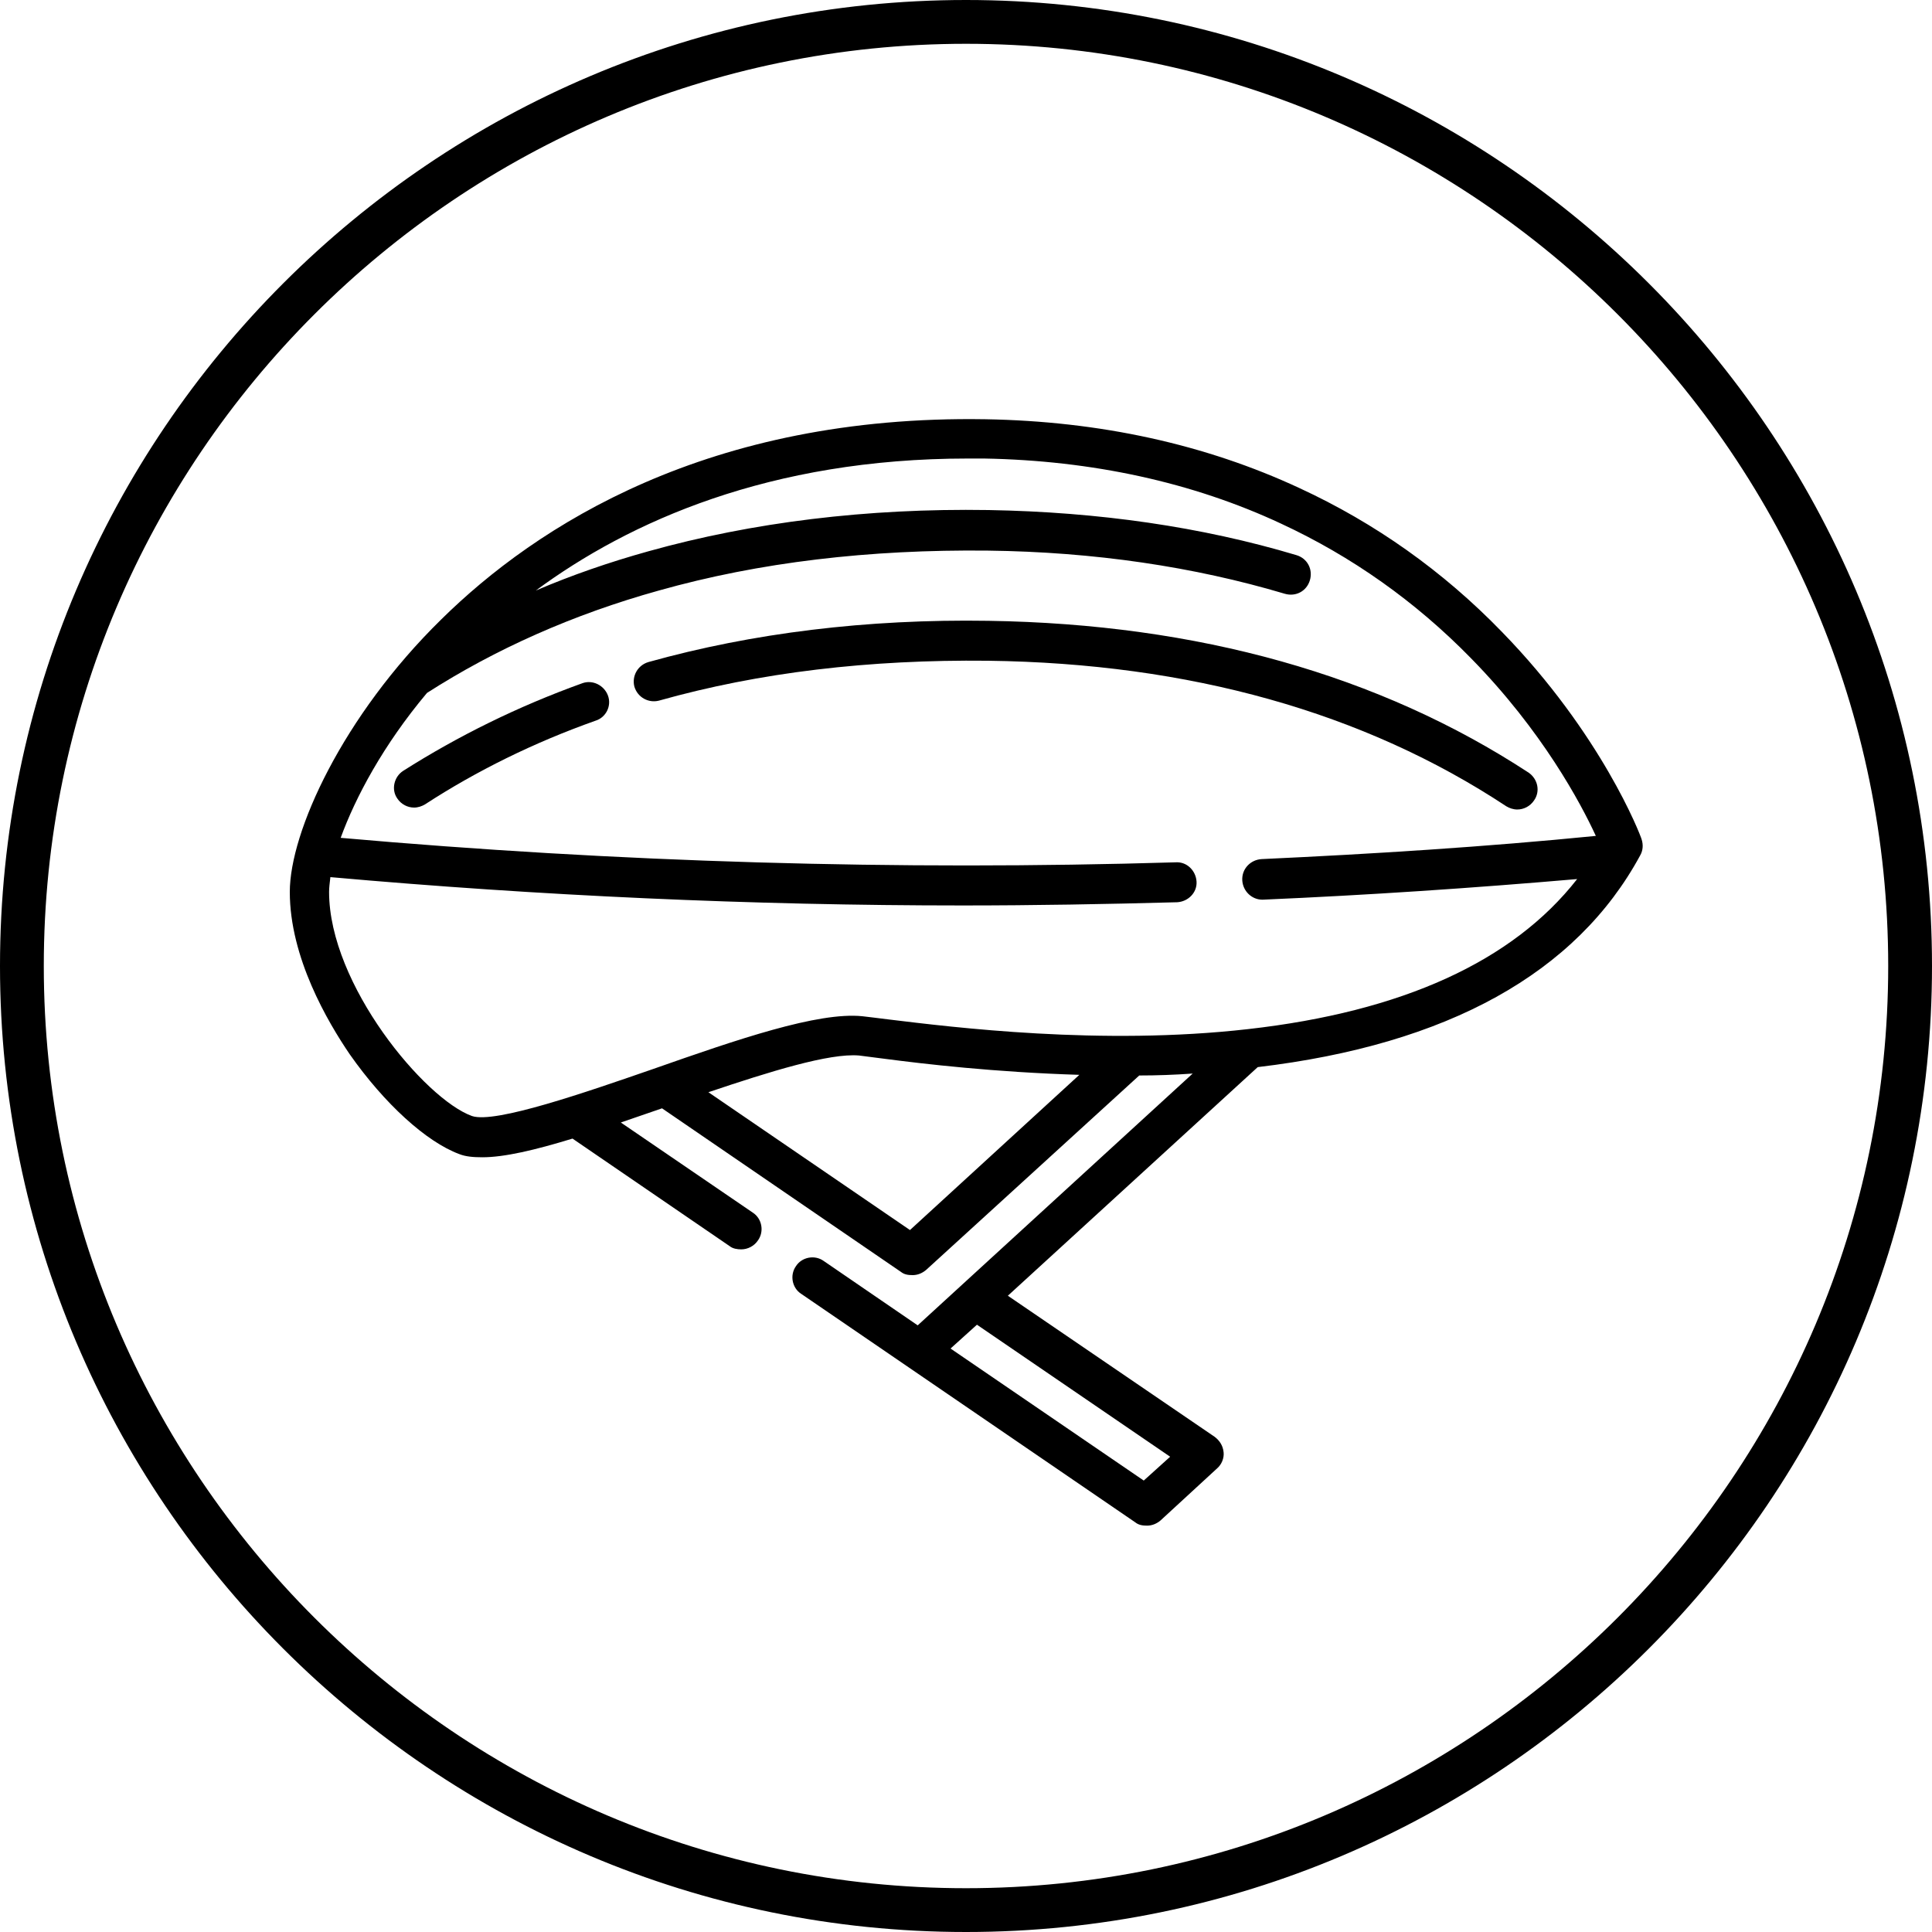 <svg xml:space="preserve" style="enable-background:new -29 31 300 300;" viewBox="-29 31 300 300" y="0px" x="0px" xmlns:xlink="http://www.w3.org/1999/xlink" xmlns="http://www.w3.org/2000/svg" id="Livello_1" version="1.1">
<g id="XMLID_1_">
	<path d="M121,331c-82.7,0-150-67.3-150-150S38.3,31,121,31s150,67.3,150,150S203.7,331,121,331z M121,37.8
		C42.1,37.8-22.2,102.1-22.2,181S42.1,324.2,121,324.2S264.2,259.9,264.2,181S199.9,37.8,121,37.8z" id="XMLID_3_"></path>
</g>
<g>
	<g>
		<g>
			<path d="M225.9,161.3c-0.2-0.7-6.2-16.3-21.7-32.2c-9.1-9.4-19.7-16.9-31.4-22.3c-14.6-6.8-31-10.4-48.8-10.7
				c-43-0.7-69.7,16.5-84.5,31.1c-15.3,15-23.5,33-23.5,42.3c0,10.2,5.9,20.2,9.3,25.2c5.4,7.7,11.9,13.6,17,15.5
				c1,0.4,2.2,0.5,3.6,0.5c3.4,0,8.1-1.1,14-2.9l24.4,16.7c0.5,0.4,1.2,0.5,1.8,0.5c1,0,2-0.5,2.6-1.4c1-1.4,0.6-3.4-0.8-4.3
				l-20.5-14c2-0.7,4.1-1.4,6.4-2.2l37.1,25.4c0.5,0.4,1.1,0.5,1.8,0.5c0.8,0,1.5-0.3,2.1-0.8l33.1-30.2c2.7,0,5.5-0.1,8.3-0.3
				l-42.7,39.1l-14.6-10c-1.4-1-3.4-0.6-4.3,0.8c-1,1.4-0.6,3.4,0.8,4.3l51.9,35.5c0.5,0.4,1.1,0.5,1.8,0.5c0.8,0,1.5-0.3,2.1-0.8
				l8.8-8.1c0.7-0.6,1.1-1.6,1-2.5c-0.1-1-0.6-1.8-1.4-2.4l-32.1-21.9l38.8-35.5c29.5-3.5,49.5-14.6,59.4-32.9
				C226.1,163.1,226.2,162.2,225.9,161.3z M152.7,257.2l-4.1,3.7l-30-20.5l4.1-3.7L152.7,257.2z M112.3,222L81,200.6
				c9.5-3.2,18.8-6.1,23.4-5.7c0.9,0.1,2.2,0.3,3.9,0.5c6.1,0.8,17.2,2.1,30.3,2.5L112.3,222z M166.9,164.4c-1.7,0.1-3.1,1.5-3,3.3
				c0.1,1.7,1.5,3,3.1,3c0,0,0.1,0,0.1,0c16.2-0.7,32.6-1.8,48.8-3.2c-10,12.8-27.2,20.6-51.1,23.3c-22.8,2.6-45.9-0.3-55.8-1.5
				c-1.7-0.2-3.1-0.4-4.1-0.5c-6.9-0.7-19.4,3.6-32.5,8.2c-10.4,3.6-24.5,8.5-28.1,7.3c-7.3-2.6-22.2-20.4-22.2-34.8
				c0-0.7,0.1-1.4,0.2-2.3c32.5,2.9,65.4,4.4,98.2,4.4c11.1,0,22.2-0.2,33.3-0.5c1.7-0.1,3.1-1.5,3-3.2c-0.1-1.7-1.5-3.1-3.2-3
				c-43.2,1.3-86.8,0-129.7-3.8c2.3-6.3,6.6-14.4,13.4-22.5c10.6-6.8,22.7-12.2,36-15.9c15.6-4.4,32.7-6.4,51.1-6.2
				c16.5,0.2,32,2.5,46.1,6.7c1.7,0.5,3.4-0.4,3.9-2.1c0.5-1.7-0.4-3.4-2.1-3.9c-14.7-4.4-30.7-6.7-47.8-7
				c-18.9-0.3-36.7,1.9-52.8,6.4c-6.1,1.7-11.9,3.7-17.5,6.1c14.5-10.7,36.3-20.5,67.1-20.5c0.8,0,1.7,0,2.5,0
				c16.8,0.3,32.4,3.7,46.1,10.1c11,5.1,20.9,12.1,29.5,20.9c11.1,11.3,17.1,22.6,19.4,27.6C201.7,162.5,184.2,163.6,166.9,164.4z"></path>
		</g>
	</g>
	<g>
		<g>
			<path d="M208.4,151c-23.2-15.2-51.4-23.1-83.9-23.6c-18.9-0.3-36.7,1.9-52.8,6.4c-1.7,0.5-2.6,2.2-2.2,3.8
				c0.5,1.7,2.2,2.6,3.8,2.2c15.6-4.4,32.7-6.4,51.1-6.2c31.3,0.4,58.4,8,80.5,22.6c0.5,0.3,1.1,0.5,1.7,0.5c1,0,2-0.5,2.6-1.4
				C210.2,153.9,209.8,152,208.4,151z"></path>
		</g>
	</g>
	<g>
		<g>
			<path d="M65.4,139c-0.6-1.6-2.4-2.5-4-1.9c-10,3.6-19.3,8.2-27.8,13.6c-1.4,0.9-1.9,2.9-0.9,4.3c0.6,0.9,1.6,1.4,2.6,1.4
				c0.6,0,1.2-0.2,1.7-0.5c8-5.2,16.9-9.6,26.5-13C65.1,142.4,66,140.6,65.4,139z"></path>
		</g>
	</g>
</g>
</svg>
